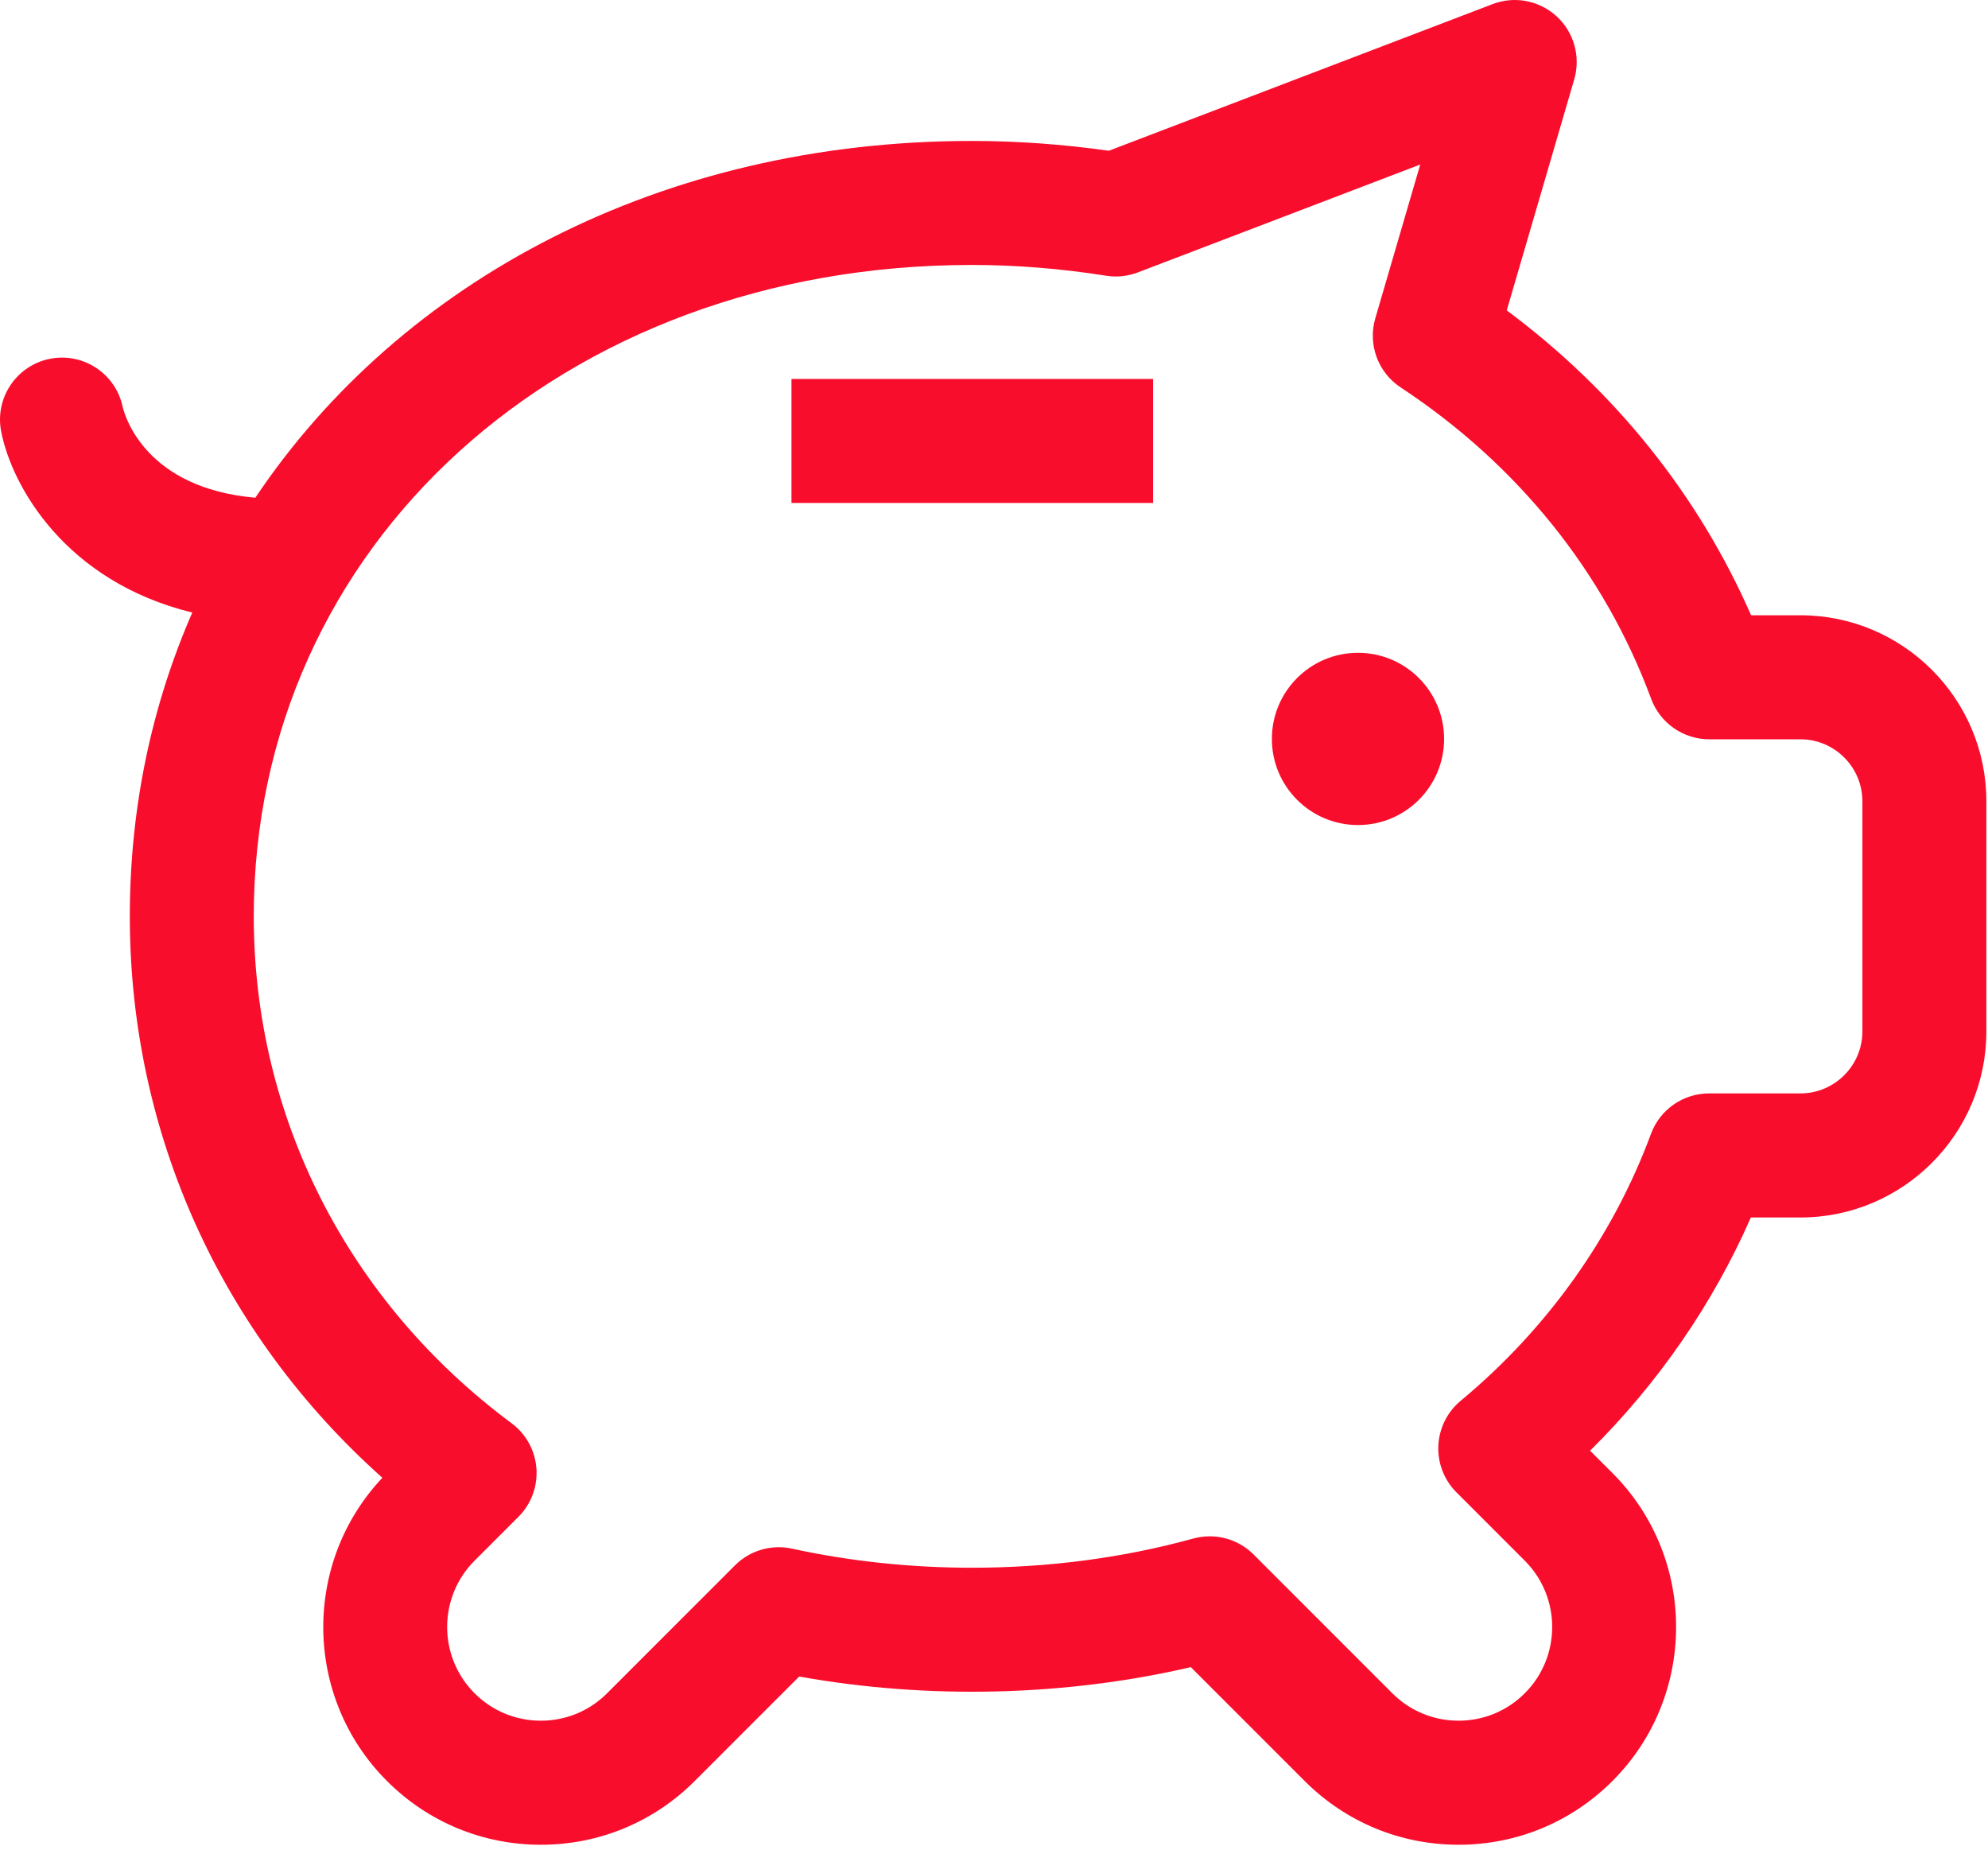 <?xml version="1.0" encoding="UTF-8" standalone="no"?>
<!DOCTYPE svg PUBLIC "-//W3C//DTD SVG 1.1//EN" "http://www.w3.org/Graphics/SVG/1.1/DTD/svg11.dtd">
<svg width="100%" height="100%" viewBox="0 0 244 227" version="1.1" xmlns="http://www.w3.org/2000/svg" xmlns:xlink="http://www.w3.org/1999/xlink" xml:space="preserve" xmlns:serif="http://www.serif.com/" style="fill-rule:evenodd;clip-rule:evenodd;stroke-linejoin:round;stroke-miterlimit:2;">
    <g transform="matrix(1,0,0,1,-0,-8.713)">
        <path d="M220.976,84.214L214.922,84.214C208.457,69.456 198.214,56.676 184.934,46.803L193.215,18.456C194.024,15.681 193.192,12.689 191.069,10.731C188.941,8.771 185.89,8.18 183.197,9.217L136.098,27.211C130.445,26.412 124.797,26.009 119.278,26.009C81.225,26.009 49.236,43.088 31.338,69.789C17.878,68.615 15.33,59.802 15.056,58.64C14.204,54.577 10.24,51.944 6.154,52.738C2.03,53.542 -0.663,57.539 0.143,61.663C1.456,68.396 8.03,80.075 23.6,83.882C18.644,95.224 15.933,107.786 15.933,121.164C15.933,147.728 27.128,172.39 46.93,190.054C37.077,200.511 37.262,217.034 47.491,227.26C52.535,232.307 59.246,235.087 66.383,235.087C73.52,235.087 80.228,232.307 85.275,227.26L98.09,214.445C113.918,217.288 130.792,216.862 146.158,213.291L160.127,227.263C165.174,232.307 171.885,235.087 179.019,235.087C186.153,235.087 192.861,232.307 197.911,227.26C208.322,216.844 208.322,199.895 197.908,189.476L195.161,186.732C203.518,178.459 210.223,168.738 214.895,158.114L220.974,158.114C233.561,158.114 243.8,147.873 243.8,135.288L243.8,107.04C243.801,94.455 233.563,84.214 220.976,84.214ZM228.584,135.278C228.584,139.473 225.17,142.887 220.975,142.887L209.77,142.887C206.587,142.887 203.741,144.865 202.636,147.85C197.957,160.478 189.882,171.804 179.28,180.605C177.634,181.972 176.637,183.971 176.538,186.109C176.439,188.247 177.246,190.329 178.76,191.843L187.147,200.23C191.631,204.714 191.631,212.013 187.15,216.492C184.979,218.666 182.09,219.863 179.019,219.863C175.948,219.863 173.056,218.666 170.885,216.495L153.86,199.467C152.414,198.021 150.472,197.238 148.481,197.238C147.806,197.238 147.129,197.327 146.462,197.509C137.826,199.888 128.678,201.093 119.279,201.093C111.774,201.093 104.346,200.304 97.199,198.75C94.663,198.197 92.03,198.973 90.202,200.807L74.513,216.496C72.342,218.667 69.453,219.864 66.379,219.864C63.308,219.864 60.419,218.667 58.245,216.496C53.761,212.009 53.761,204.715 58.245,200.231L63.629,194.847C65.194,193.285 66,191.116 65.838,188.91C65.678,186.704 64.562,184.677 62.787,183.361C42.678,168.428 31.146,145.76 31.146,121.161C31.146,75.591 69.034,41.226 119.278,41.226C124.665,41.226 130.211,41.67 135.761,42.547C137.075,42.758 138.421,42.615 139.662,42.139L174.314,28.903L168.8,47.772C167.864,50.978 169.127,54.422 171.917,56.258C186.279,65.726 196.909,78.939 202.656,94.466C203.762,97.451 206.61,99.434 209.79,99.434L220.975,99.434C225.17,99.434 228.584,102.848 228.584,107.043L228.584,135.278Z" style="fill:rgb(248,14,44);fill-rule:nonzero;"/>
    </g>
    <g transform="matrix(1,0,0,1,-0,-8.713)">
        <circle cx="166.674" cy="99.388" r="10.568" style="fill:rgb(248,14,44);"/>
    </g>
    <g transform="matrix(1,0,0,1,-0,-8.713)">
        <rect x="97.142" y="55.216" width="44.383" height="15.217" style="fill:rgb(248,14,44);"/>
    </g>
</svg>
